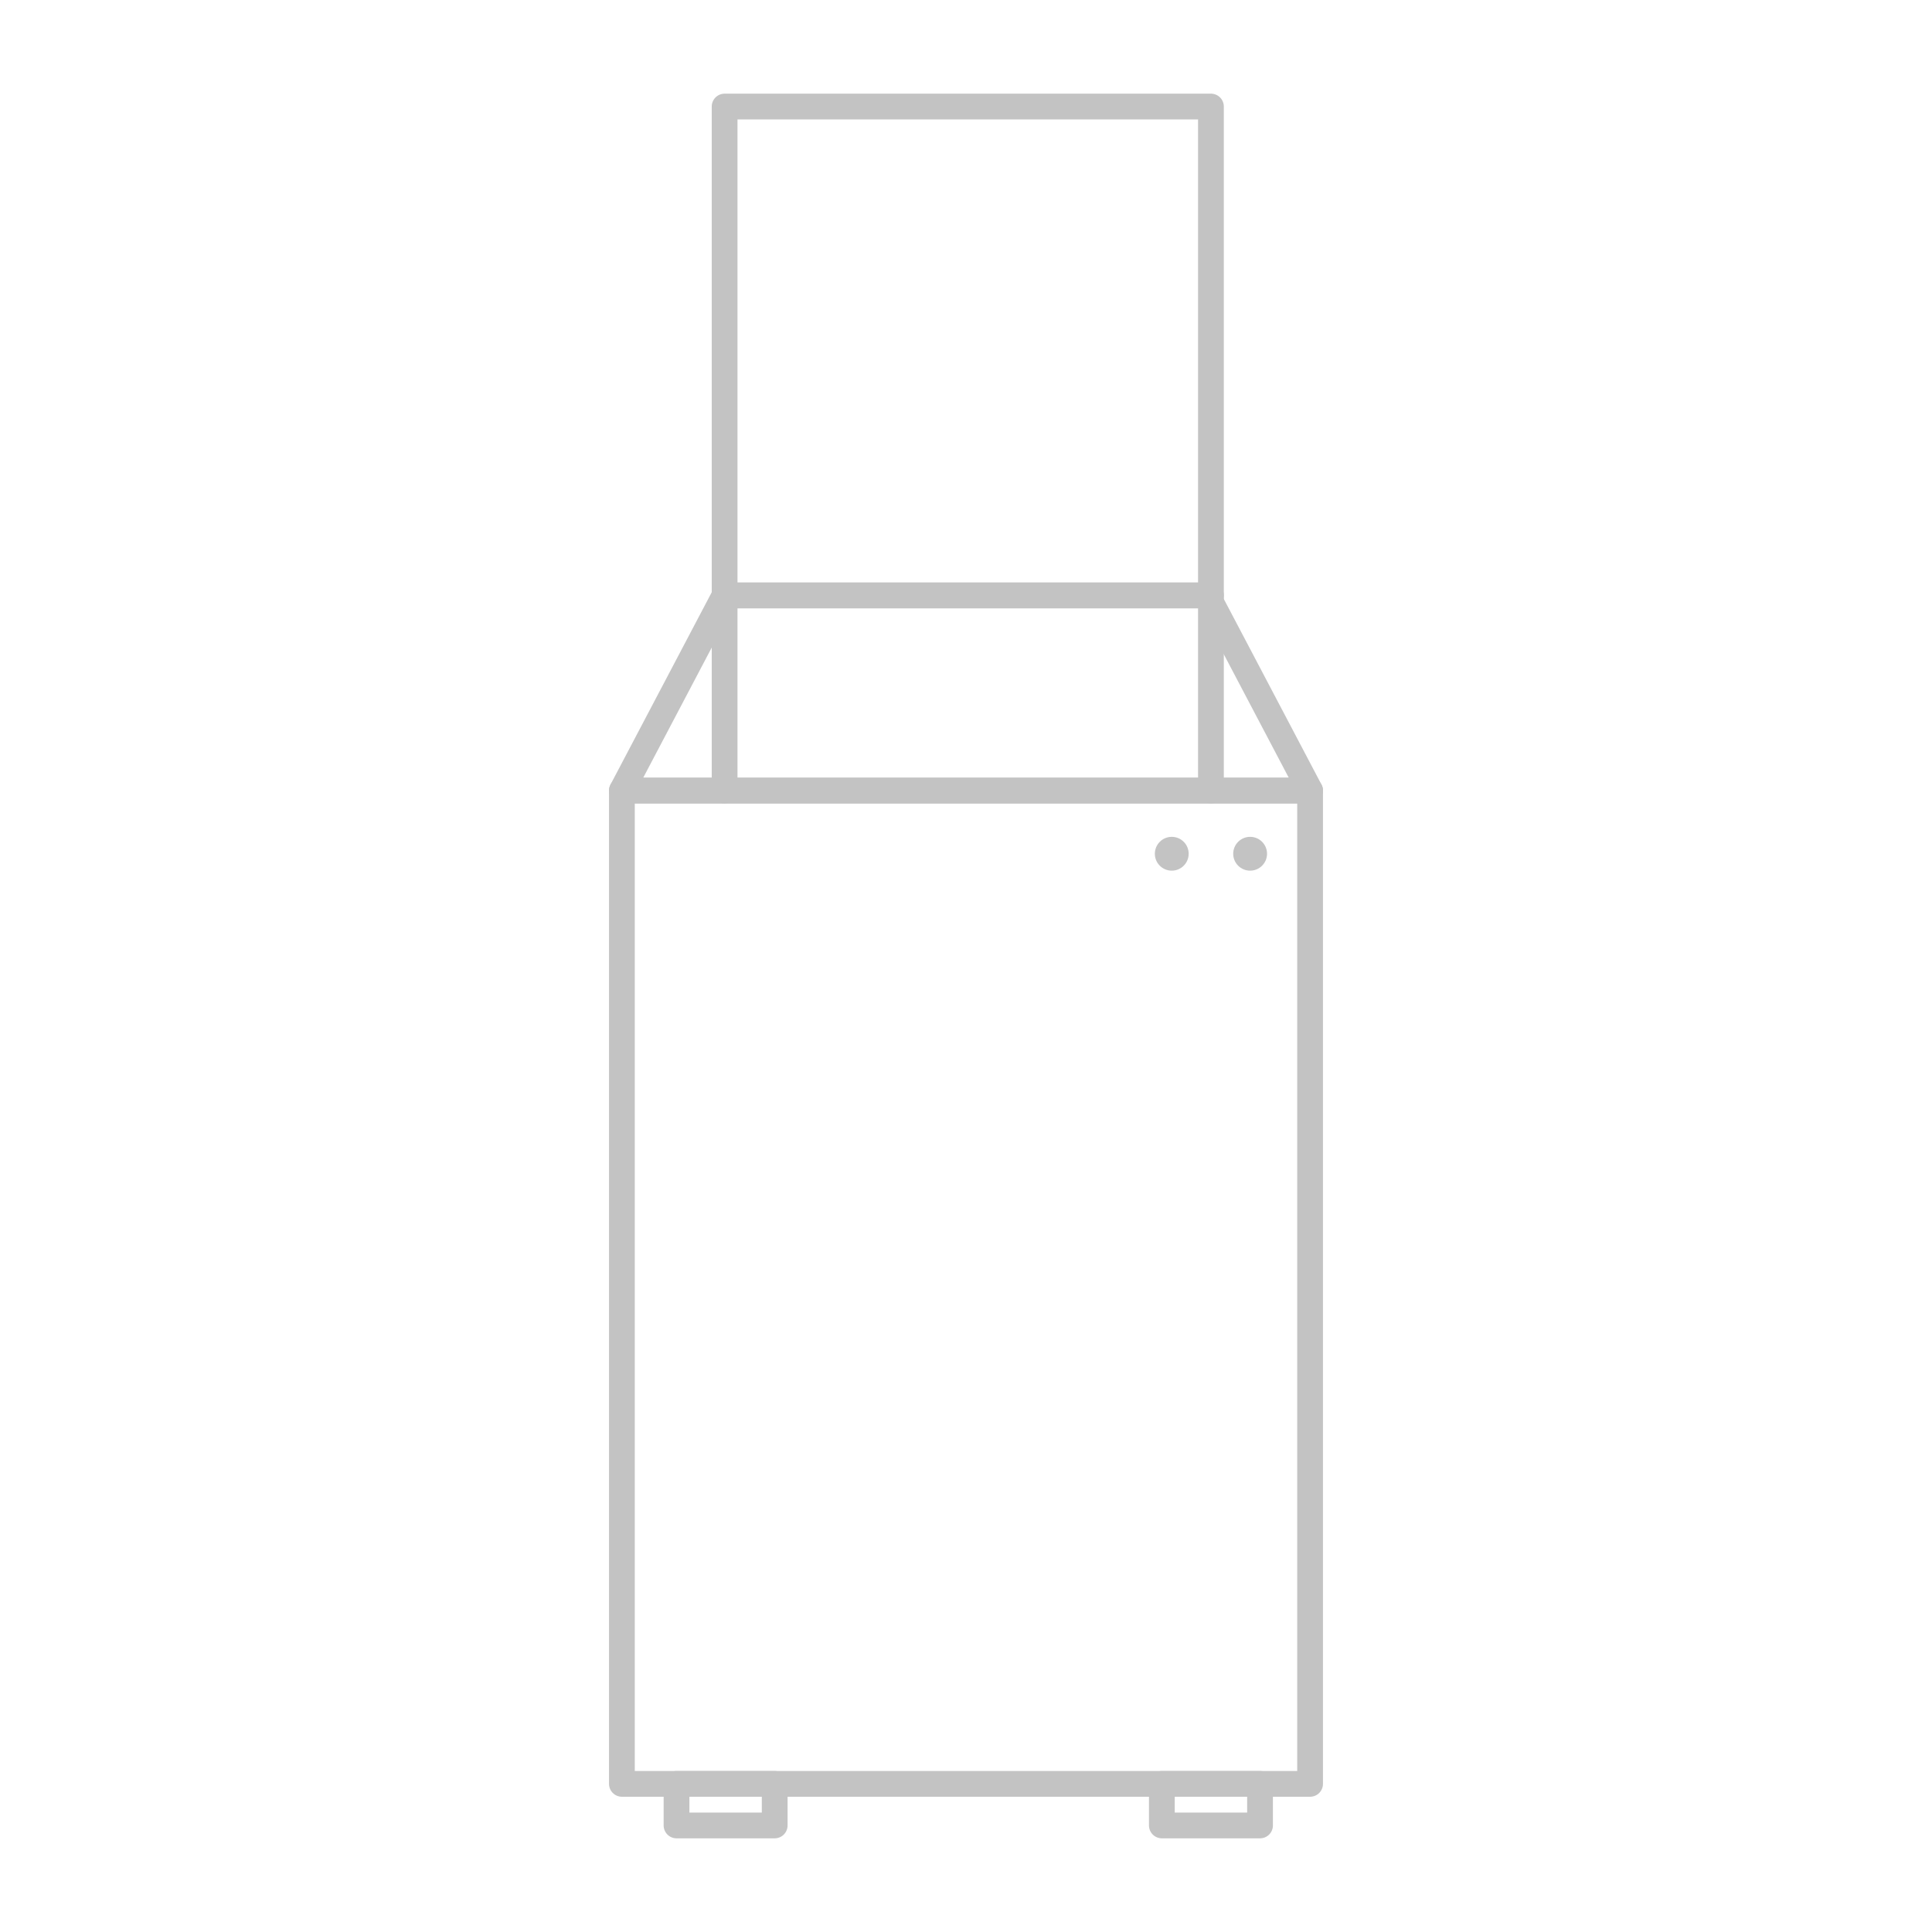 <?xml version="1.0" encoding="utf-8"?>
<!-- Generator: Adobe Illustrator 16.0.3, SVG Export Plug-In . SVG Version: 6.00 Build 0)  -->
<!DOCTYPE svg PUBLIC "-//W3C//DTD SVG 1.1//EN" "http://www.w3.org/Graphics/SVG/1.1/DTD/svg11.dtd">
<svg version="1.1" id="Layer_1" xmlns="http://www.w3.org/2000/svg" xmlns:xlink="http://www.w3.org/1999/xlink" x="0px" y="0px"
	 width="150px" height="150px" viewBox="0 0 150 150" enable-background="new 0 0 150 150" xml:space="preserve">
<rect x="52.525" y="138.499" fill="none" stroke="#C3C3C3" stroke-width="2" stroke-linecap="round" stroke-linejoin="round" stroke-miterlimit="10" width="7.622" height="3.228"/>
<rect x="90.206" y="138.499" fill="none" stroke="#C3C3C3" stroke-width="2" stroke-linecap="round" stroke-linejoin="round" stroke-miterlimit="10" width="7.623" height="3.228"/>
<rect x="48.284" y="61.38" fill="none" stroke="#C3C3C3" stroke-width="2" stroke-linecap="round" stroke-linejoin="round" stroke-miterlimit="10" width="53.431" height="77.119"/>
<polygon fill="none" stroke="#C3C3C3" stroke-width="2" stroke-linecap="round" stroke-linejoin="round" stroke-miterlimit="10" points="
	101.715,61.38 48.284,61.38 56.259,46.229 93.741,46.229 "/>
<rect x="56.259" y="8.272" fill="none" stroke="#C3C3C3" stroke-width="2" stroke-linecap="round" stroke-linejoin="round" stroke-miterlimit="10" width="37.758" height="37.956"/>
<line fill="none" stroke="#C3C3C3" stroke-width="2" stroke-linecap="round" stroke-linejoin="round" stroke-miterlimit="10" x1="56.259" y1="46.229" x2="56.259" y2="61.38"/>
<line fill="none" stroke="#C3C3C3" stroke-width="2" stroke-linecap="round" stroke-linejoin="round" stroke-miterlimit="10" x1="94.017" y1="46.229" x2="94.017" y2="61.38"/>
<circle fill="#C3C3C3" cx="97.059" cy="66.285" r="1.313"/>
<circle fill="#C3C3C3" cx="90.975" cy="66.285" r="1.313"/>
</svg>
